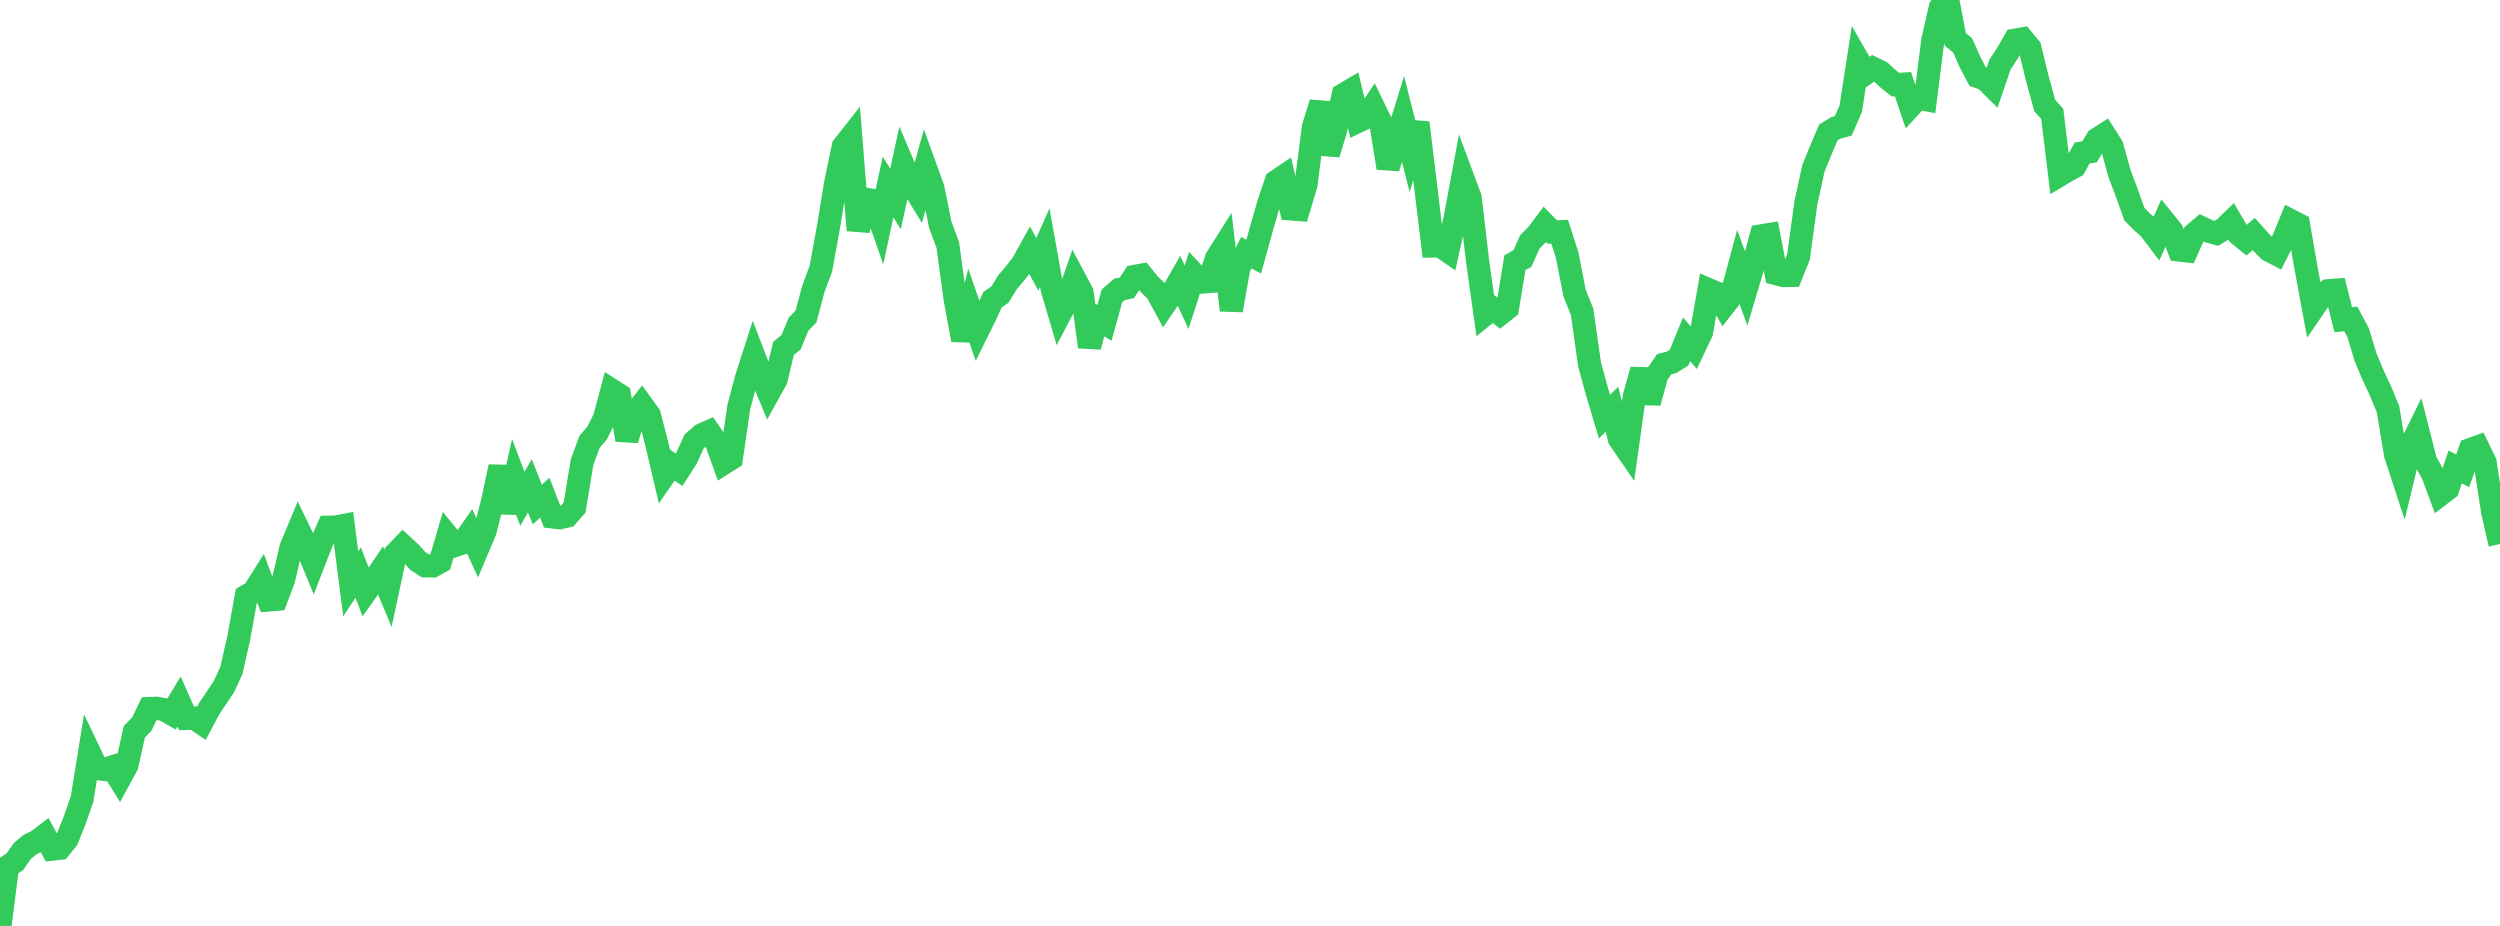 <?xml version="1.0" standalone="no"?>
<!DOCTYPE svg PUBLIC "-//W3C//DTD SVG 1.1//EN" "http://www.w3.org/Graphics/SVG/1.1/DTD/svg11.dtd">

<svg width="135" height="50" viewBox="0 0 135 50" preserveAspectRatio="none" 
  xmlns="http://www.w3.org/2000/svg"
  xmlns:xlink="http://www.w3.org/1999/xlink">


<polyline points="0.0, 50.0 0.403, 46.799 0.806, 46.526 1.209, 45.95 1.612, 45.614 2.015, 45.418 2.418, 45.111 2.821, 45.854 3.224, 45.807 3.627, 45.307 4.03, 44.303 4.433, 43.141 4.836, 40.646 5.239, 41.489 5.642, 41.554 6.045, 41.421 6.448, 42.069 6.851, 41.329 7.254, 39.514 7.657, 39.102 8.06, 38.262 8.463, 38.245 8.866, 38.323 9.269, 38.553 9.672, 37.881 10.075, 38.793 10.478, 38.776 10.881, 39.049 11.284, 38.285 11.687, 37.683 12.09, 37.083 12.493, 36.215 12.896, 34.431 13.299, 32.194 13.701, 31.955 14.104, 31.315 14.507, 32.399 14.91, 32.364 15.313, 31.299 15.716, 29.571 16.119, 28.601 16.522, 29.435 16.925, 30.413 17.328, 29.374 17.731, 28.467 18.134, 28.462 18.537, 28.383 18.94, 31.531 19.343, 30.919 19.746, 31.972 20.149, 31.408 20.552, 30.811 20.955, 31.776 21.358, 29.9 21.761, 29.48 22.164, 29.852 22.567, 30.297 22.97, 30.557 23.373, 30.56 23.776, 30.336 24.179, 28.958 24.582, 29.454 24.985, 29.322 25.388, 28.745 25.791, 29.629 26.194, 28.671 26.597, 27.093 27.0, 25.201 27.403, 27.678 27.806, 25.875 28.209, 26.936 28.612, 26.232 29.015, 27.245 29.418, 26.876 29.821, 27.912 30.224, 27.958 30.627, 27.866 31.03, 27.401 31.433, 24.951 31.836, 23.859 32.239, 23.389 32.642, 22.591 33.045, 21.078 33.448, 21.335 33.851, 23.755 34.254, 22.371 34.657, 21.853 35.06, 22.411 35.463, 23.951 35.866, 25.67 36.269, 25.09 36.672, 25.364 37.075, 24.737 37.478, 23.844 37.881, 23.487 38.284, 23.308 38.687, 23.884 39.09, 25.009 39.493, 24.754 39.896, 21.982 40.299, 20.449 40.701, 19.199 41.104, 20.244 41.507, 21.217 41.91, 20.488 42.313, 18.805 42.716, 18.486 43.119, 17.508 43.522, 17.095 43.925, 15.59 44.328, 14.506 44.731, 12.297 45.134, 9.844 45.537, 7.916 45.94, 7.403 46.343, 12.438 46.746, 10.753 47.149, 10.829 47.552, 11.974 47.955, 10.099 48.358, 10.745 48.761, 8.886 49.164, 9.829 49.567, 10.488 49.97, 9.036 50.373, 10.147 50.776, 12.143 51.179, 13.219 51.582, 16.168 51.985, 18.358 52.388, 16.711 52.791, 17.873 53.194, 17.059 53.597, 16.182 54.0, 15.905 54.403, 15.243 54.806, 14.772 55.209, 14.255 55.612, 13.529 56.015, 14.277 56.418, 13.368 56.821, 15.614 57.224, 16.981 57.627, 16.215 58.03, 15.043 58.433, 15.8 58.836, 18.727 59.239, 17.187 59.642, 17.435 60.045, 15.977 60.448, 15.628 60.851, 15.542 61.254, 14.93 61.657, 14.856 62.06, 15.347 62.463, 15.74 62.866, 16.479 63.269, 15.887 63.672, 15.179 64.075, 16.052 64.478, 14.803 64.881, 15.234 65.284, 15.201 65.687, 13.954 66.09, 13.317 66.493, 16.754 66.896, 14.457 67.299, 13.647 67.701, 13.858 68.104, 12.4 68.507, 10.998 68.91, 9.8 69.313, 9.528 69.716, 11.283 70.119, 11.314 70.522, 9.973 70.925, 6.863 71.328, 5.556 71.731, 8.318 72.134, 6.982 72.537, 5.116 72.94, 4.877 73.343, 6.545 73.746, 6.35 74.149, 5.749 74.552, 6.58 74.955, 9.07 75.358, 7.731 75.761, 6.419 76.164, 8.007 76.567, 6.629 76.97, 9.934 77.373, 13.286 77.776, 13.281 78.179, 13.559 78.582, 11.764 78.985, 9.593 79.388, 10.677 79.791, 14.11 80.194, 16.979 80.597, 16.654 81.0, 16.961 81.403, 16.642 81.806, 14.183 82.209, 13.964 82.612, 13.061 83.015, 12.655 83.418, 12.117 83.821, 12.527 84.224, 12.514 84.627, 13.779 85.03, 15.838 85.433, 16.834 85.836, 19.676 86.239, 21.152 86.642, 22.499 87.045, 22.1 87.448, 23.698 87.851, 24.287 88.254, 21.404 88.657, 19.974 89.06, 21.743 89.463, 20.251 89.866, 19.67 90.269, 19.566 90.672, 19.311 91.075, 18.323 91.478, 18.791 91.881, 17.941 92.284, 15.647 92.687, 15.818 93.09, 16.503 93.493, 15.986 93.896, 14.485 94.299, 15.591 94.701, 14.238 95.104, 12.737 95.507, 12.67 95.91, 14.775 96.313, 14.88 96.716, 14.873 97.119, 13.867 97.522, 10.933 97.925, 9.091 98.328, 8.096 98.731, 7.151 99.134, 6.907 99.537, 6.798 99.94, 5.869 100.343, 3.263 100.746, 3.967 101.149, 3.689 101.552, 3.885 101.955, 4.254 102.358, 4.572 102.761, 4.545 103.164, 5.734 103.567, 5.296 103.97, 5.374 104.373, 2.169 104.776, 0.421 105.179, 0.0 105.582, 2.123 105.985, 2.457 106.388, 3.366 106.791, 4.131 107.194, 4.27 107.597, 4.671 108.0, 3.49 108.403, 2.868 108.806, 2.17 109.209, 2.099 109.612, 2.582 110.015, 4.238 110.418, 5.707 110.821, 6.149 111.224, 9.454 111.627, 9.213 112.03, 8.995 112.433, 8.265 112.836, 8.199 113.239, 7.519 113.642, 7.261 114.045, 7.894 114.448, 9.356 114.851, 10.423 115.254, 11.555 115.657, 11.97 116.06, 12.318 116.463, 12.851 116.866, 11.952 117.269, 12.449 117.672, 13.502 118.075, 13.548 118.478, 12.643 118.881, 12.299 119.284, 12.493 119.687, 12.602 120.09, 12.354 120.493, 11.967 120.896, 12.655 121.299, 12.983 121.701, 12.638 122.104, 13.084 122.507, 13.5 122.91, 13.71 123.313, 12.912 123.716, 11.923 124.119, 12.131 124.522, 14.456 124.925, 16.631 125.328, 16.043 125.731, 15.698 126.134, 15.667 126.537, 17.264 126.94, 17.223 127.343, 17.974 127.746, 19.307 128.149, 20.264 128.552, 21.128 128.955, 22.102 129.358, 24.544 129.761, 25.775 130.164, 24.108 130.567, 23.292 130.97, 24.881 131.373, 25.616 131.776, 26.705 132.179, 26.398 132.582, 25.216 132.985, 25.425 133.388, 24.281 133.791, 24.135 134.194, 24.966 134.597, 27.599 135.0, 29.377" fill="none" stroke="#32ca5b" stroke-width="1.25"/>

</svg>